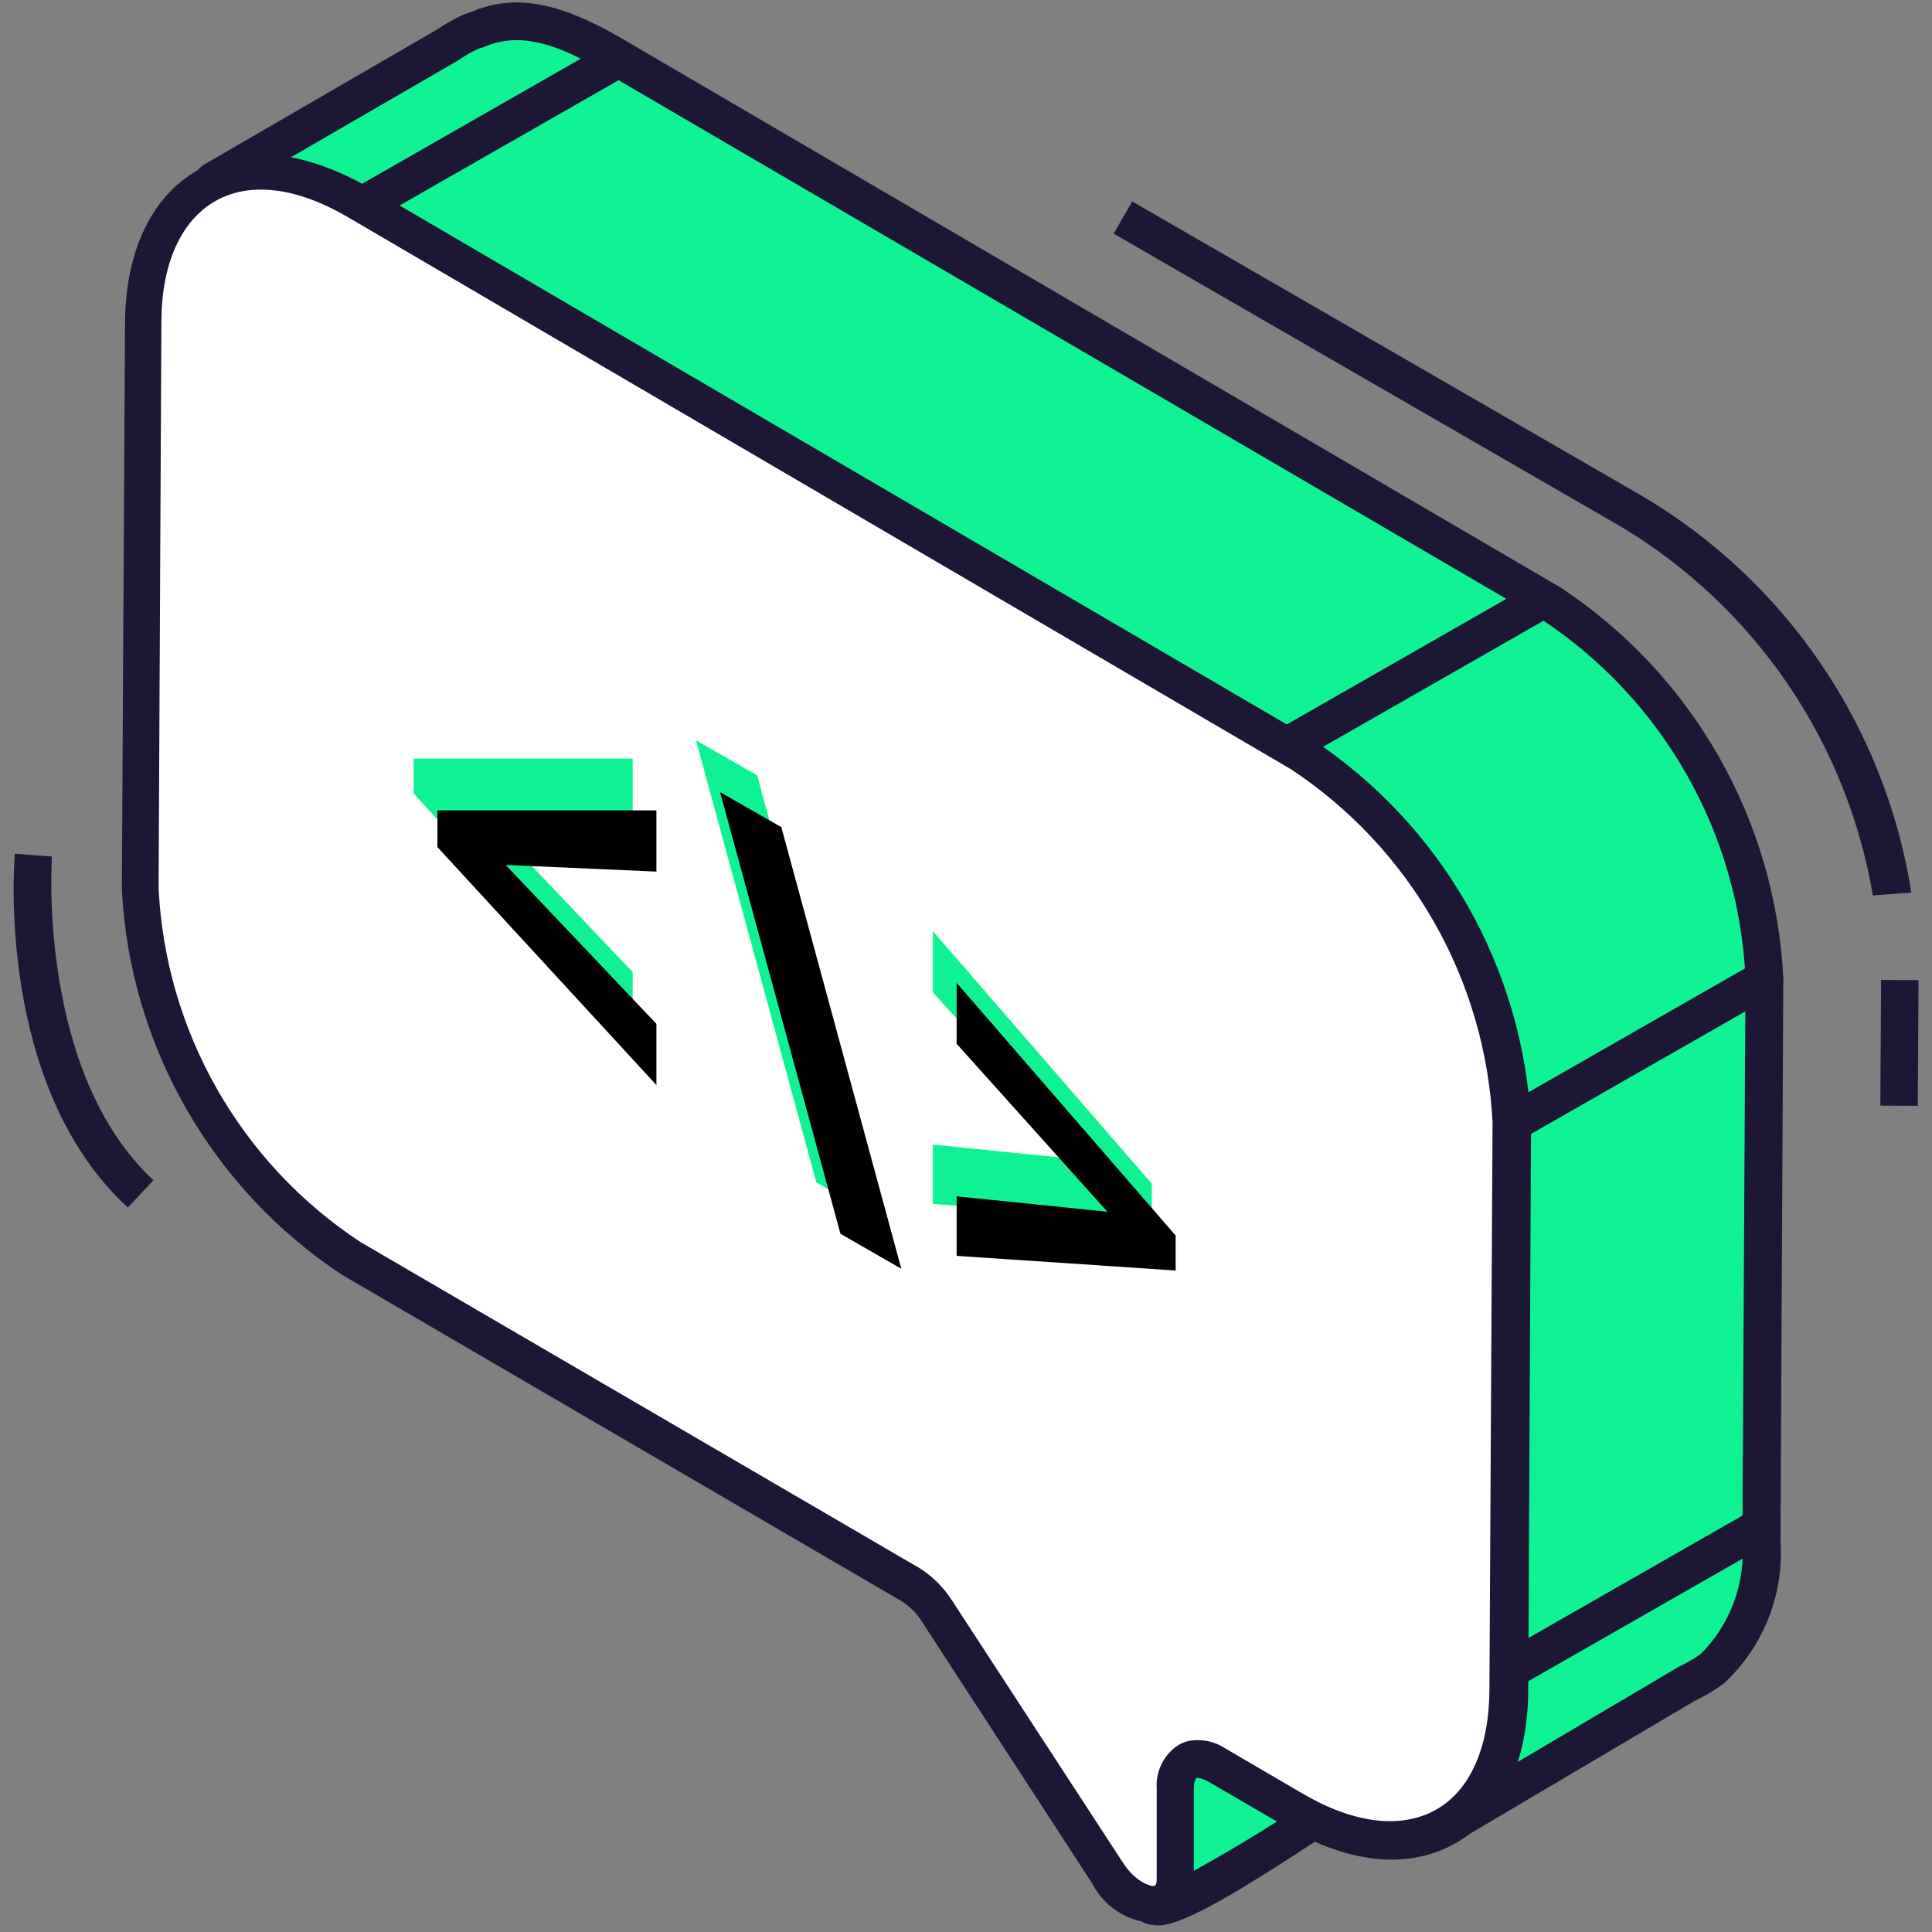 <?xml version="1.0" encoding="UTF-8"?> <svg xmlns="http://www.w3.org/2000/svg" width="101" height="101" viewBox="0 0 101 101" fill="none"><rect x="0" y="0" width="101" height="101" fill="#808080" stroke="none"/> <path d="M50.283 34.314H47.082C46.529 34.314 45.999 34.533 45.608 34.925C45.217 35.316 44.997 35.846 44.997 36.399V39.601C45.002 40.152 45.223 40.68 45.613 41.07C46.003 41.46 46.531 41.681 47.082 41.686H50.283C50.833 41.681 51.358 41.459 51.745 41.069C52.133 40.678 52.35 40.151 52.35 39.601V36.399C52.35 35.849 52.133 35.322 51.745 34.931C51.358 34.54 50.833 34.319 50.283 34.314ZM47.082 40.003C47.028 40.006 46.974 39.997 46.923 39.978C46.872 39.959 46.825 39.929 46.786 39.892C46.747 39.854 46.715 39.809 46.694 39.759C46.673 39.709 46.662 39.655 46.662 39.601V36.399C46.662 36.288 46.706 36.181 46.785 36.102C46.864 36.023 46.971 35.978 47.082 35.978H50.283C50.337 35.978 50.391 35.989 50.441 36.011C50.491 36.032 50.536 36.063 50.574 36.103C50.612 36.142 50.641 36.189 50.66 36.24C50.679 36.291 50.688 36.345 50.685 36.399V39.601C50.685 39.707 50.643 39.81 50.568 39.885C50.492 39.961 50.39 40.003 50.283 40.003H47.082Z" fill="#1D1634"></path> <path d="M11.181 9.965C11.136 9.937 11.098 9.898 11.072 9.852C11.046 9.805 11.033 9.753 11.033 9.699C11.033 9.646 11.046 9.594 11.072 9.547C11.098 9.501 11.136 9.462 11.181 9.434L23.453 2.318C23.794 2.089 24.148 1.881 24.514 1.696L24.989 1.531C26.946 0.671 29.031 1.129 31.848 2.775L81.101 31.552C84.365 33.717 87.076 36.617 89.016 40.02C90.957 43.422 92.073 47.232 92.275 51.144L92.129 80.561C92.217 81.785 92.036 83.013 91.6 84.16C91.164 85.307 90.484 86.345 89.605 87.202C89.149 87.529 88.665 87.816 88.16 88.062L76.09 95.196C76.055 95.219 76.017 95.234 75.976 95.241C75.936 95.247 75.894 95.245 75.855 95.235C75.815 95.225 75.778 95.206 75.746 95.18C75.714 95.155 75.688 95.123 75.669 95.087L74.169 91.94C74.153 91.903 74.13 91.87 74.101 91.842C74.072 91.814 74.037 91.793 74 91.779C73.962 91.766 73.922 91.76 73.882 91.762C73.842 91.765 73.802 91.775 73.767 91.794C73.017 92.05 60.964 100.941 60.105 99.587L62.135 76.482C61.783 75.934 61.315 75.472 60.763 75.128L31.702 58.151C28.44 55.985 25.732 53.084 23.794 49.681C21.857 46.279 20.744 42.469 20.545 38.558L20.655 16.02C20.655 15.968 20.642 15.917 20.616 15.872C20.591 15.827 20.553 15.79 20.509 15.764L11.181 9.965Z" fill="#0FF293"></path> <path d="M60.964 100.611C62.537 100.264 65.464 98.507 71.7 94.3L73.529 93.019C74.023 94.08 74.498 95.032 74.718 95.507C74.794 95.671 74.904 95.817 75.041 95.934C75.178 96.052 75.338 96.139 75.512 96.189C75.685 96.239 75.867 96.252 76.046 96.226C76.224 96.2 76.395 96.136 76.547 96.038L88.618 88.903C89.147 88.657 89.65 88.356 90.117 88.007C91.134 87.068 91.927 85.914 92.44 84.629C92.953 83.344 93.171 81.96 93.08 80.579L93.227 51.144C93.027 47.062 91.869 43.084 89.844 39.534C87.82 35.983 84.987 32.96 81.576 30.71L32.342 1.915C29.141 0.086 26.855 -0.335 24.605 0.635L24.185 0.781C23.728 0.998 23.288 1.249 22.868 1.531L10.687 8.593C10.498 8.706 10.341 8.867 10.232 9.06C10.123 9.252 10.066 9.469 10.066 9.69C10.056 9.909 10.106 10.126 10.209 10.319C10.312 10.512 10.464 10.674 10.651 10.788L19.686 16.386L19.558 38.54C19.762 42.626 20.924 46.606 22.952 50.159C24.979 53.712 27.813 56.738 31.226 58.992L60.269 75.933C60.607 76.133 60.9 76.401 61.129 76.719L59.117 99.788L59.3 100.081C59.394 100.221 59.515 100.34 59.656 100.432C59.798 100.523 59.957 100.584 60.123 100.611C60.4 100.673 60.687 100.673 60.964 100.611ZM73.602 90.824H73.474C72.469 91.355 71.509 91.966 70.603 92.653C67.587 94.787 64.442 96.73 61.184 98.471L63.123 76.207L62.94 75.914C62.514 75.238 61.938 74.668 61.257 74.25L32.196 57.255C29.066 55.195 26.466 52.424 24.61 49.169C22.754 45.913 21.693 42.265 21.515 38.522L21.624 15.983C21.626 15.764 21.572 15.548 21.466 15.356C21.36 15.164 21.207 15.002 21.021 14.886L12.608 9.727L23.947 3.159C24.265 2.935 24.601 2.739 24.953 2.574L25.319 2.446C26.965 1.751 28.757 2.08 31.354 3.617L80.607 32.393C83.733 34.459 86.326 37.234 88.176 40.493C90.026 43.751 91.079 47.401 91.251 51.144L91.087 80.561C91.171 81.645 91.021 82.734 90.645 83.754C90.269 84.774 89.678 85.7 88.91 86.47C88.539 86.727 88.147 86.953 87.74 87.147L76.163 93.989L75.01 91.519C74.884 91.265 74.678 91.06 74.423 90.934C74.169 90.809 73.881 90.77 73.602 90.824Z" fill="#1D1634"></path> <path d="M18.66 10.477L68.06 39.345C71.276 41.477 73.946 44.337 75.853 47.693C77.759 51.049 78.849 54.807 79.033 58.663L78.887 88.263C78.887 95.361 73.839 98.215 67.712 94.629L63.579 92.214C62.372 91.501 61.402 92.068 61.402 93.458V98.032C61.402 100.135 59.263 100.062 57.854 97.903L48.929 84.183C48.578 83.63 48.11 83.162 47.557 82.811L18.295 65.743C15.076 63.612 12.405 60.753 10.498 57.396C8.591 54.04 7.503 50.281 7.321 46.424L7.486 16.825C7.541 9.745 12.607 6.909 18.66 10.477Z" fill="white"></path> <path d="M60.707 100.52H60.835C61.329 100.344 61.751 100.01 62.035 99.57C62.319 99.13 62.451 98.609 62.408 98.087V93.513C62.408 93.129 62.518 92.964 62.555 92.946C62.591 92.928 62.792 92.946 63.122 93.111L67.273 95.525C70.547 97.446 73.674 97.739 76.107 96.349C78.539 94.958 79.874 92.123 79.893 88.318L80.039 58.736C79.838 54.714 78.692 50.795 76.694 47.298C74.695 43.802 71.9 40.826 68.535 38.613L19.154 9.727C15.881 7.897 12.735 7.513 10.321 8.904C7.907 10.294 6.553 13.148 6.535 16.935L6.37 46.516C6.579 50.537 7.729 54.452 9.727 57.947C11.725 61.443 14.516 64.42 17.874 66.639L47.137 83.708C47.558 83.973 47.914 84.329 48.179 84.75L57.104 98.471C57.439 99.127 57.959 99.671 58.599 100.035C59.239 100.4 59.972 100.568 60.707 100.52ZM62.171 91.007C61.971 91.048 61.779 91.122 61.604 91.226C61.233 91.468 60.932 91.803 60.733 92.199C60.534 92.594 60.443 93.035 60.47 93.477V98.032C60.47 98.398 60.47 98.581 60.305 98.599C60.14 98.617 59.354 98.379 58.714 97.391L49.77 83.671C49.34 82.994 48.765 82.419 48.088 81.988L18.825 64.92C15.741 62.885 13.18 60.152 11.349 56.941C9.519 53.731 8.471 50.134 8.291 46.443L8.437 16.861C8.437 13.788 9.461 11.538 11.254 10.514C13.046 9.489 15.478 9.782 18.13 11.318L67.474 40.205C70.56 42.239 73.123 44.972 74.957 48.182C76.79 51.392 77.842 54.989 78.027 58.681L77.863 88.281C77.863 91.336 76.857 93.605 75.064 94.611C73.272 95.617 70.821 95.343 68.169 93.806L64.036 91.391C63.485 91.031 62.819 90.894 62.171 91.007Z" fill="#1D1634"></path> <path d="M91.786 50.305L92.758 52.004L79.564 59.55L78.593 57.851L91.786 50.305Z" fill="#1D1634"></path> <path d="M80.392 30.367L81.363 32.066L68.169 39.612L67.198 37.913L80.392 30.367Z" fill="#1D1634"></path> <path d="M31.677 2.316L32.648 4.015L19.471 11.552L18.499 9.853L31.677 2.316Z" fill="#1D1634"></path> <path d="M91.628 78.924L92.6 80.623L79.406 88.169L78.434 86.469L91.628 78.924Z" fill="#1D1634"></path> <path d="M99.92 46.663C99.245 42.367 97.625 38.274 95.177 34.68C92.729 31.086 89.514 28.081 85.764 25.881L59.19 10.532L58.221 12.215L84.795 27.564C88.237 29.638 91.191 32.432 93.454 35.753C95.717 39.075 97.236 42.846 97.908 46.809L99.92 46.663Z" fill="#1D1634"></path> <path d="M98.338 51.23L100.295 51.241L100.258 57.809L98.301 57.798L98.338 51.23Z" fill="#1D1634"></path> <path d="M6.683 63.127L8.018 61.7C1.927 56.011 2.714 44.888 2.714 44.778L0.775 44.632C0.738 45.126 -0.194 56.797 6.683 63.127Z" fill="#1D1634"></path> <path d="M48.766 62.944L60.215 63.712V61.883L48.766 48.675V51.876L56.667 60.639L48.766 59.834V62.944Z" fill="#0FF293"></path> <path d="M36.384 38.704L42.675 61.81L45.857 63.639L39.584 40.534L36.384 38.704Z" fill="#0FF293"></path> <path d="M33.074 50.815L25.192 42.528L33.074 42.857V39.656H21.625V41.485L33.074 53.98V50.815Z" fill="#0FF293"></path> <path d="M50.01 65.652L61.459 66.42V64.591L50.01 51.382V54.566L57.893 63.347L50.01 62.542V65.652Z" fill="black"></path> <path d="M37.645 41.412L43.937 64.499L47.119 66.328L40.846 43.241L37.645 41.412Z" fill="black"></path> <path d="M34.316 53.523L26.434 45.217L34.316 45.565V42.363H22.867V44.284L34.316 56.724V53.523Z" fill="black"></path> </svg> 